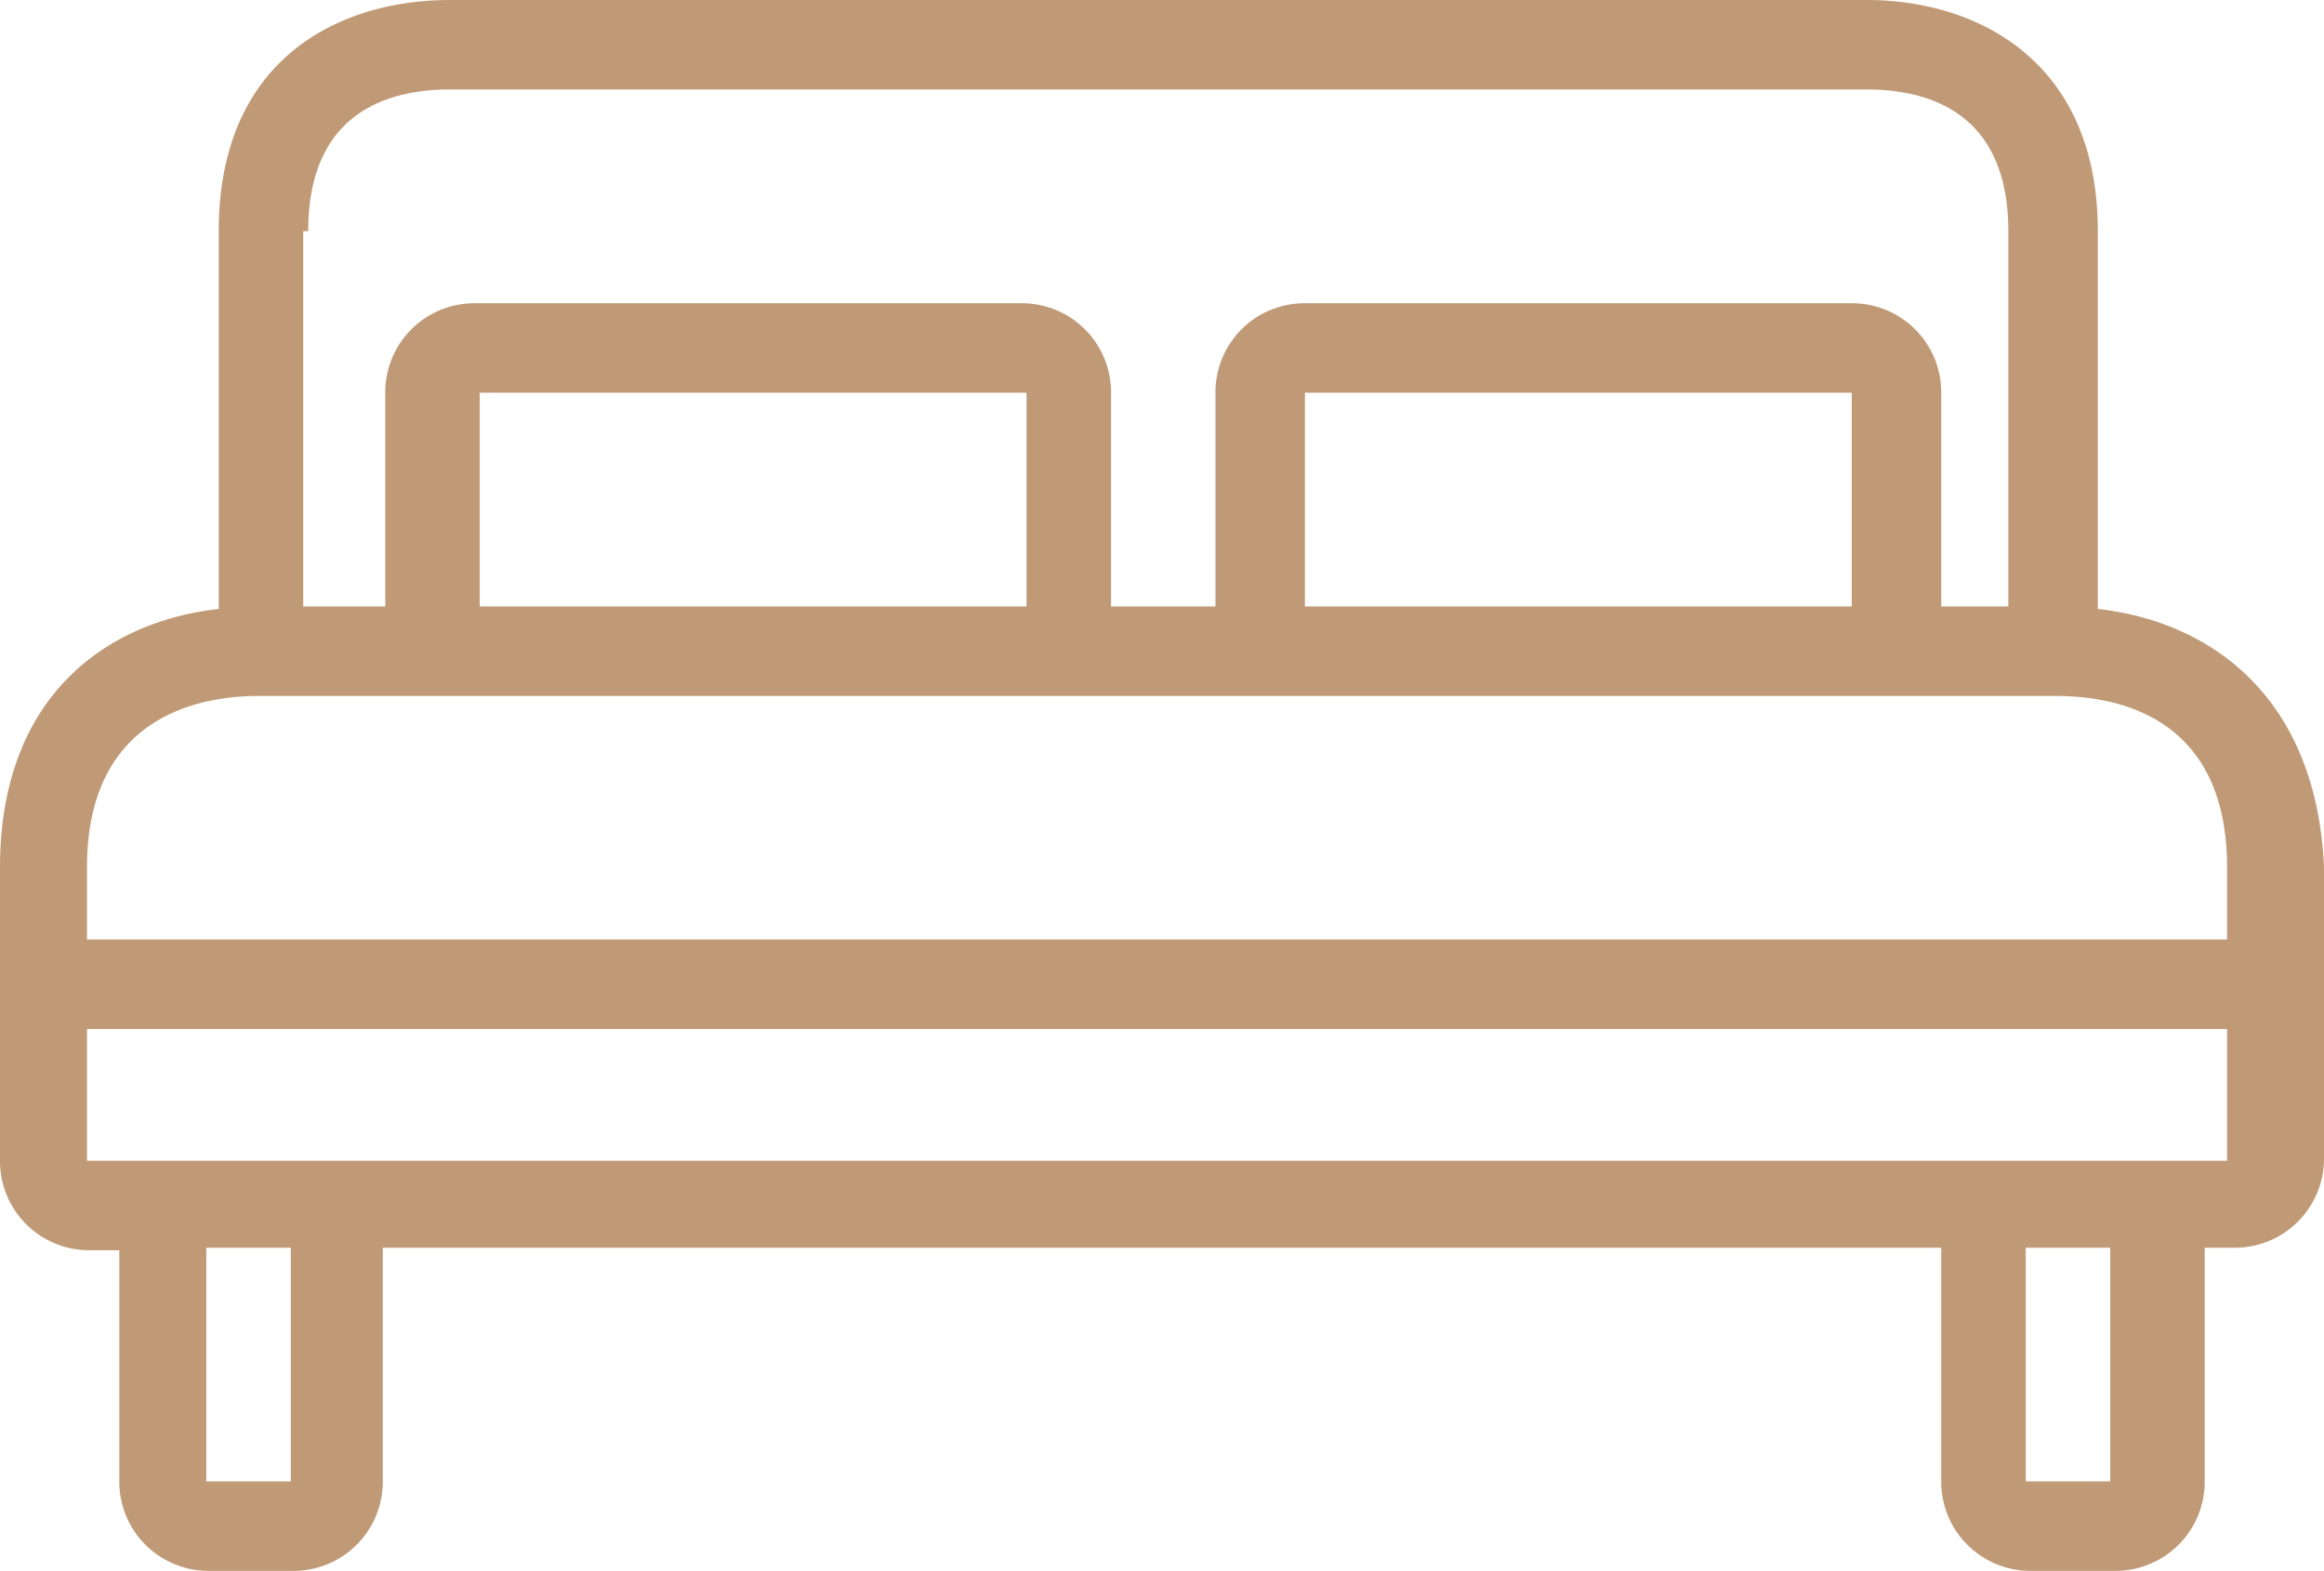 <svg xmlns="http://www.w3.org/2000/svg" viewBox="0 0 374 252.8"><defs><style>.cls-1{fill:#c09a76;}</style></defs><title>ic_01</title><g id="Layer_2" data-name="Layer 2"><g id="Capa_1" data-name="Capa 1"><path class="cls-1" d="M337.6,98V37.2C337.6,10,318.4,0,300.4,0H72.4c-18,0-37.2,9.6-37.2,37.2V98C17.2,100,0,112,0,139.6v47.2a14.34,14.34,0,0,0,14.4,14.4h4.8v37.2a14.34,14.34,0,0,0,14.4,14.4H47.2a14.34,14.34,0,0,0,14.4-14.4V200.8H312.4v37.6a14.34,14.34,0,0,0,14.4,14.4h13.6a14.34,14.34,0,0,0,14.4-14.4V200.8h4.8A14.34,14.34,0,0,0,374,186.4V139.6C372.8,112,355.6,100,337.6,98ZM48.8,37.2h.8c0-18.8,12.4-22.8,22.8-22.8h228c10.4,0,22.8,4,22.8,22.8V97.6H312.4V63.2A14.34,14.34,0,0,0,298,48.8H210a14.34,14.34,0,0,0-14.4,14.4V97.6H178.8V63.2a14.34,14.34,0,0,0-14.4-14.4h-88A14.34,14.34,0,0,0,62,63.2V97.6H48.8ZM298,63.2V97.6H210V63.2Zm-132.8,0V97.6h-88V63.2ZM46.8,238.4H33.2V200.8H46.8Zm292.8,0H326V200.8h13.6Zm18.8-51.6H14V165.6H358.4Zm0-35.6H14V139.6c0-24,17.6-27.6,27.6-27.6H330.8c10.4,0,27.6,3.6,27.6,27.6v11.6Z"/></g></g></svg>